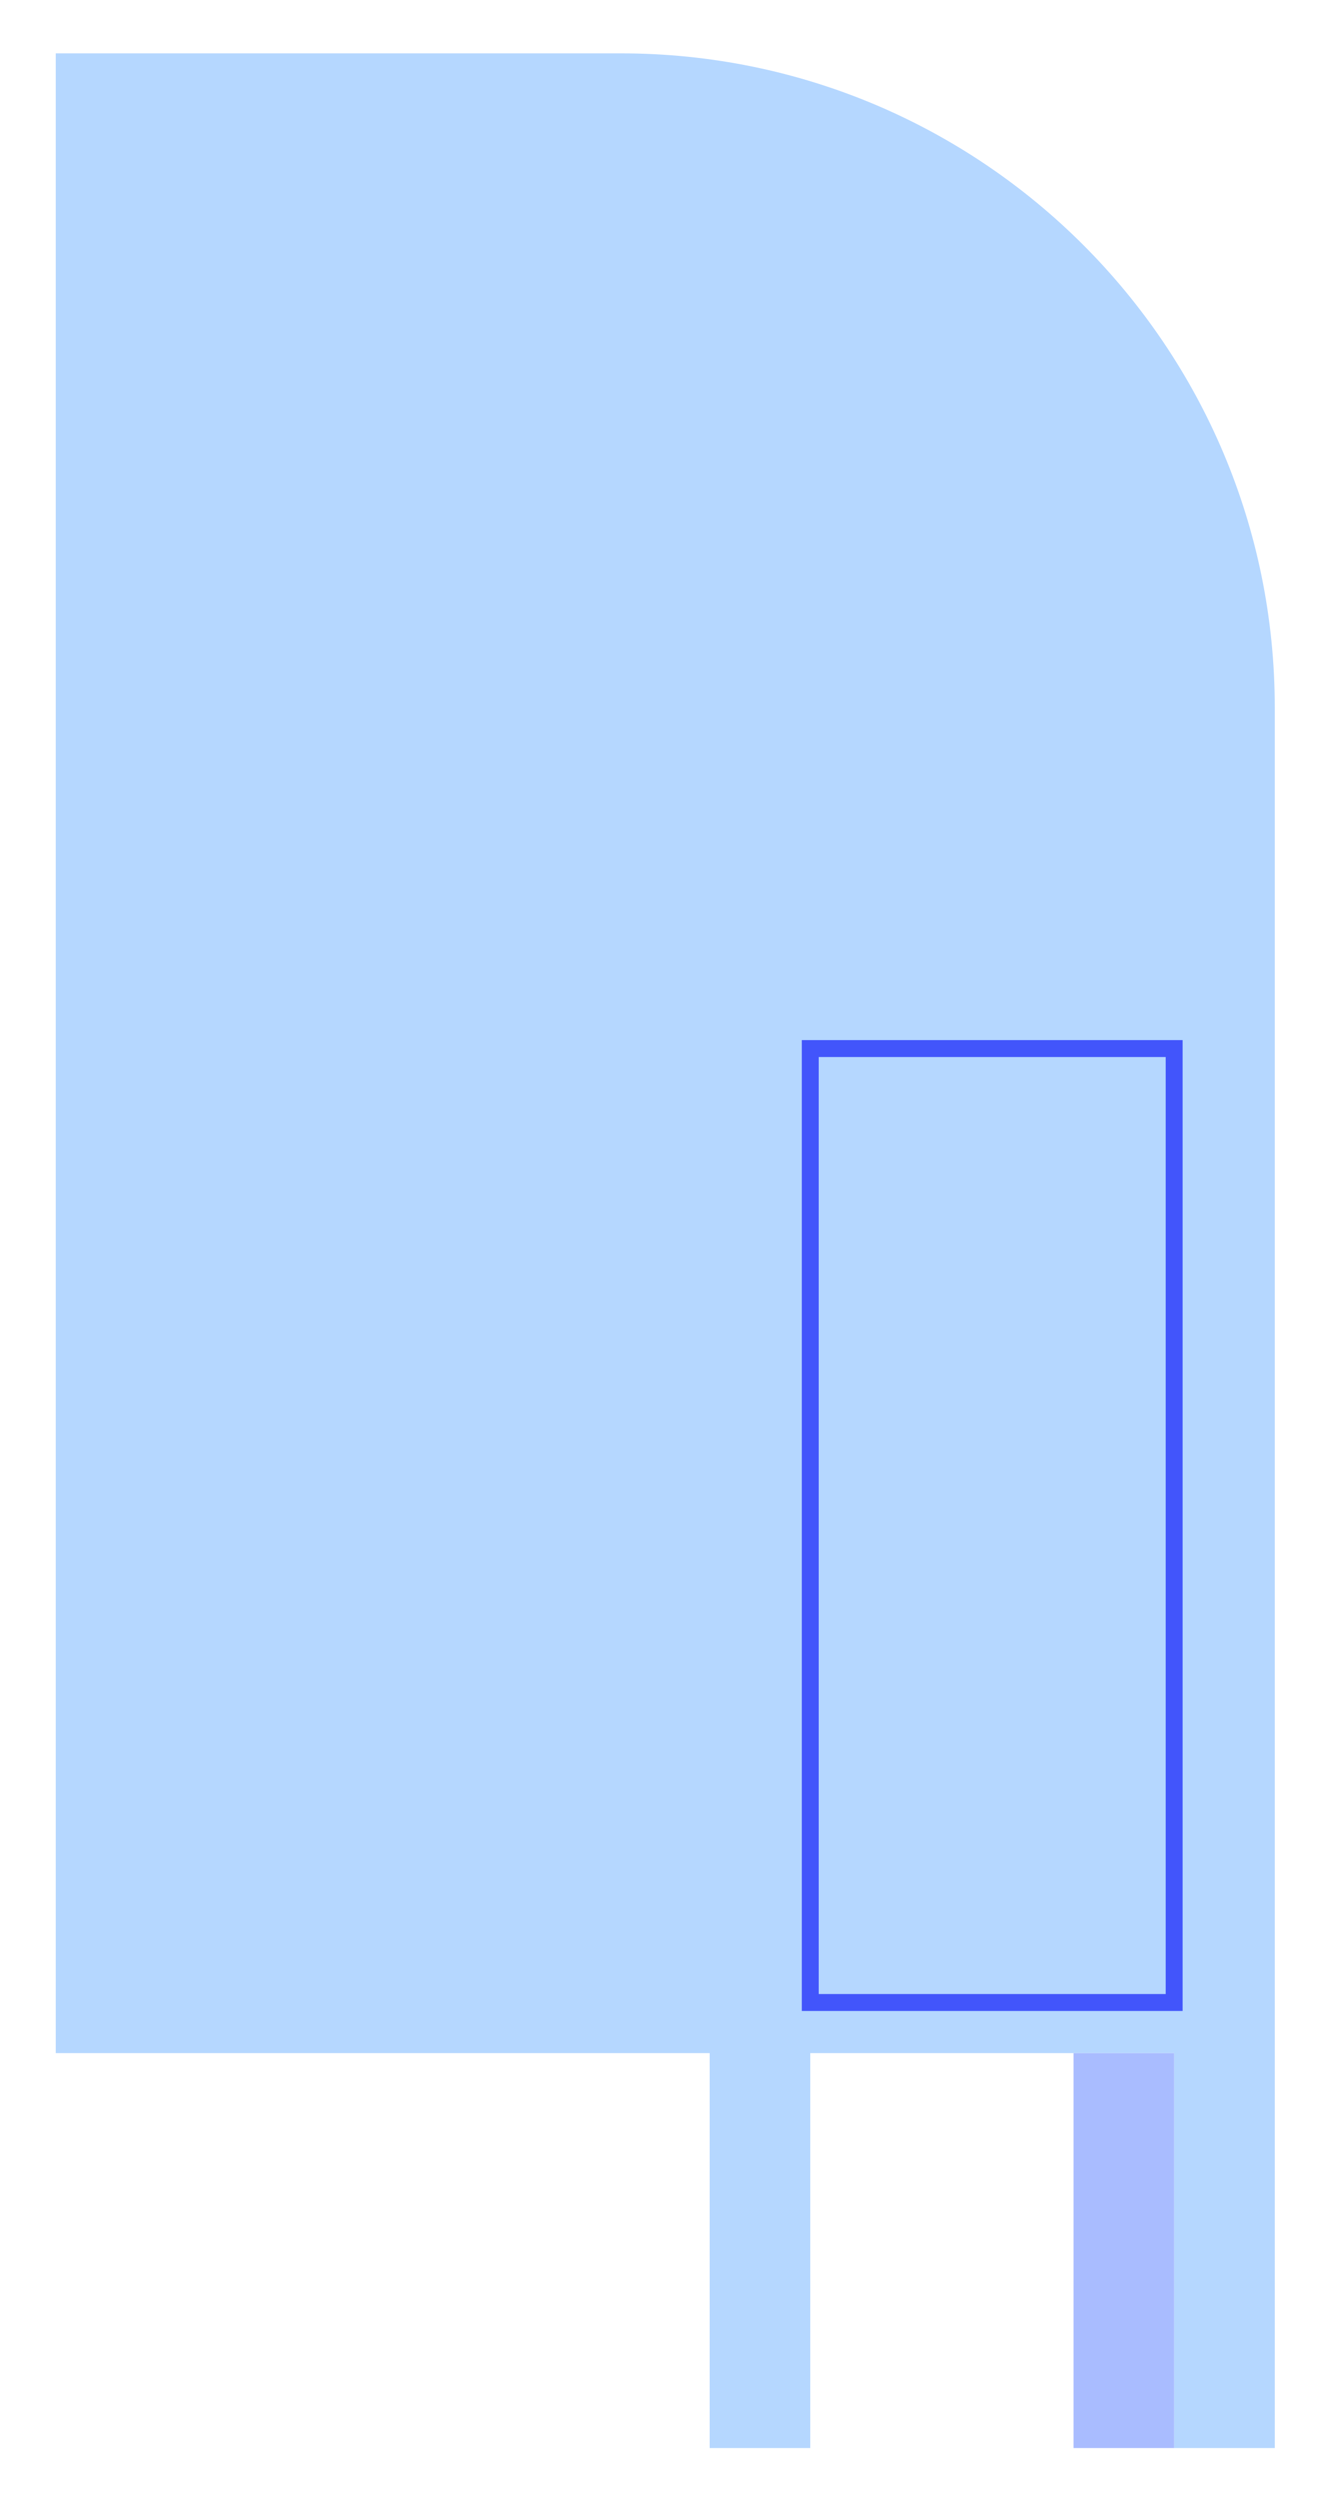<svg width="117" height="220" viewBox="0 0 117 220" fill="none" xmlns="http://www.w3.org/2000/svg">
<g filter="url(#filter0_d_109_312)">
<path d="M54.658 0.695H4.908V29.311V176.68H62.476V211.436H71.333V176.68H103.368V211.436H112.226V58.261C112.226 26.468 86.452 0.695 54.658 0.695Z" fill="#B5D7FF"/>
<path d="M103.368 176.68H94.51V211.436H103.368V176.68Z" fill="#A9BCFF"/>
<path d="M103.368 88.276H71.333V172.225H103.368V88.276Z" stroke="#4255FB" stroke-width="1.49" stroke-miterlimit="10"/>
</g>
<defs>
<filter id="filter0_d_109_312" x="0.908" y="0.695" width="115.317" height="218.741" filterUnits="userSpaceOnUse" color-interpolation-filters="sRGB">
<feFlood flood-opacity="0" result="BackgroundImageFix"/>
<feColorMatrix in="SourceAlpha" type="matrix" values="0 0 0 0 0 0 0 0 0 0 0 0 0 0 0 0 0 0 127 0" result="hardAlpha"/>
<feOffset dy="4"/>
<feGaussianBlur stdDeviation="2"/>
<feComposite in2="hardAlpha" operator="out"/>
<feColorMatrix type="matrix" values="0 0 0 0 0 0 0 0 0 0 0 0 0 0 0 0 0 0 0.25 0"/>
<feBlend mode="normal" in2="BackgroundImageFix" result="effect1_dropShadow_109_312"/>
<feBlend mode="normal" in="SourceGraphic" in2="effect1_dropShadow_109_312" result="shape"/>
</filter>
</defs>
</svg>

